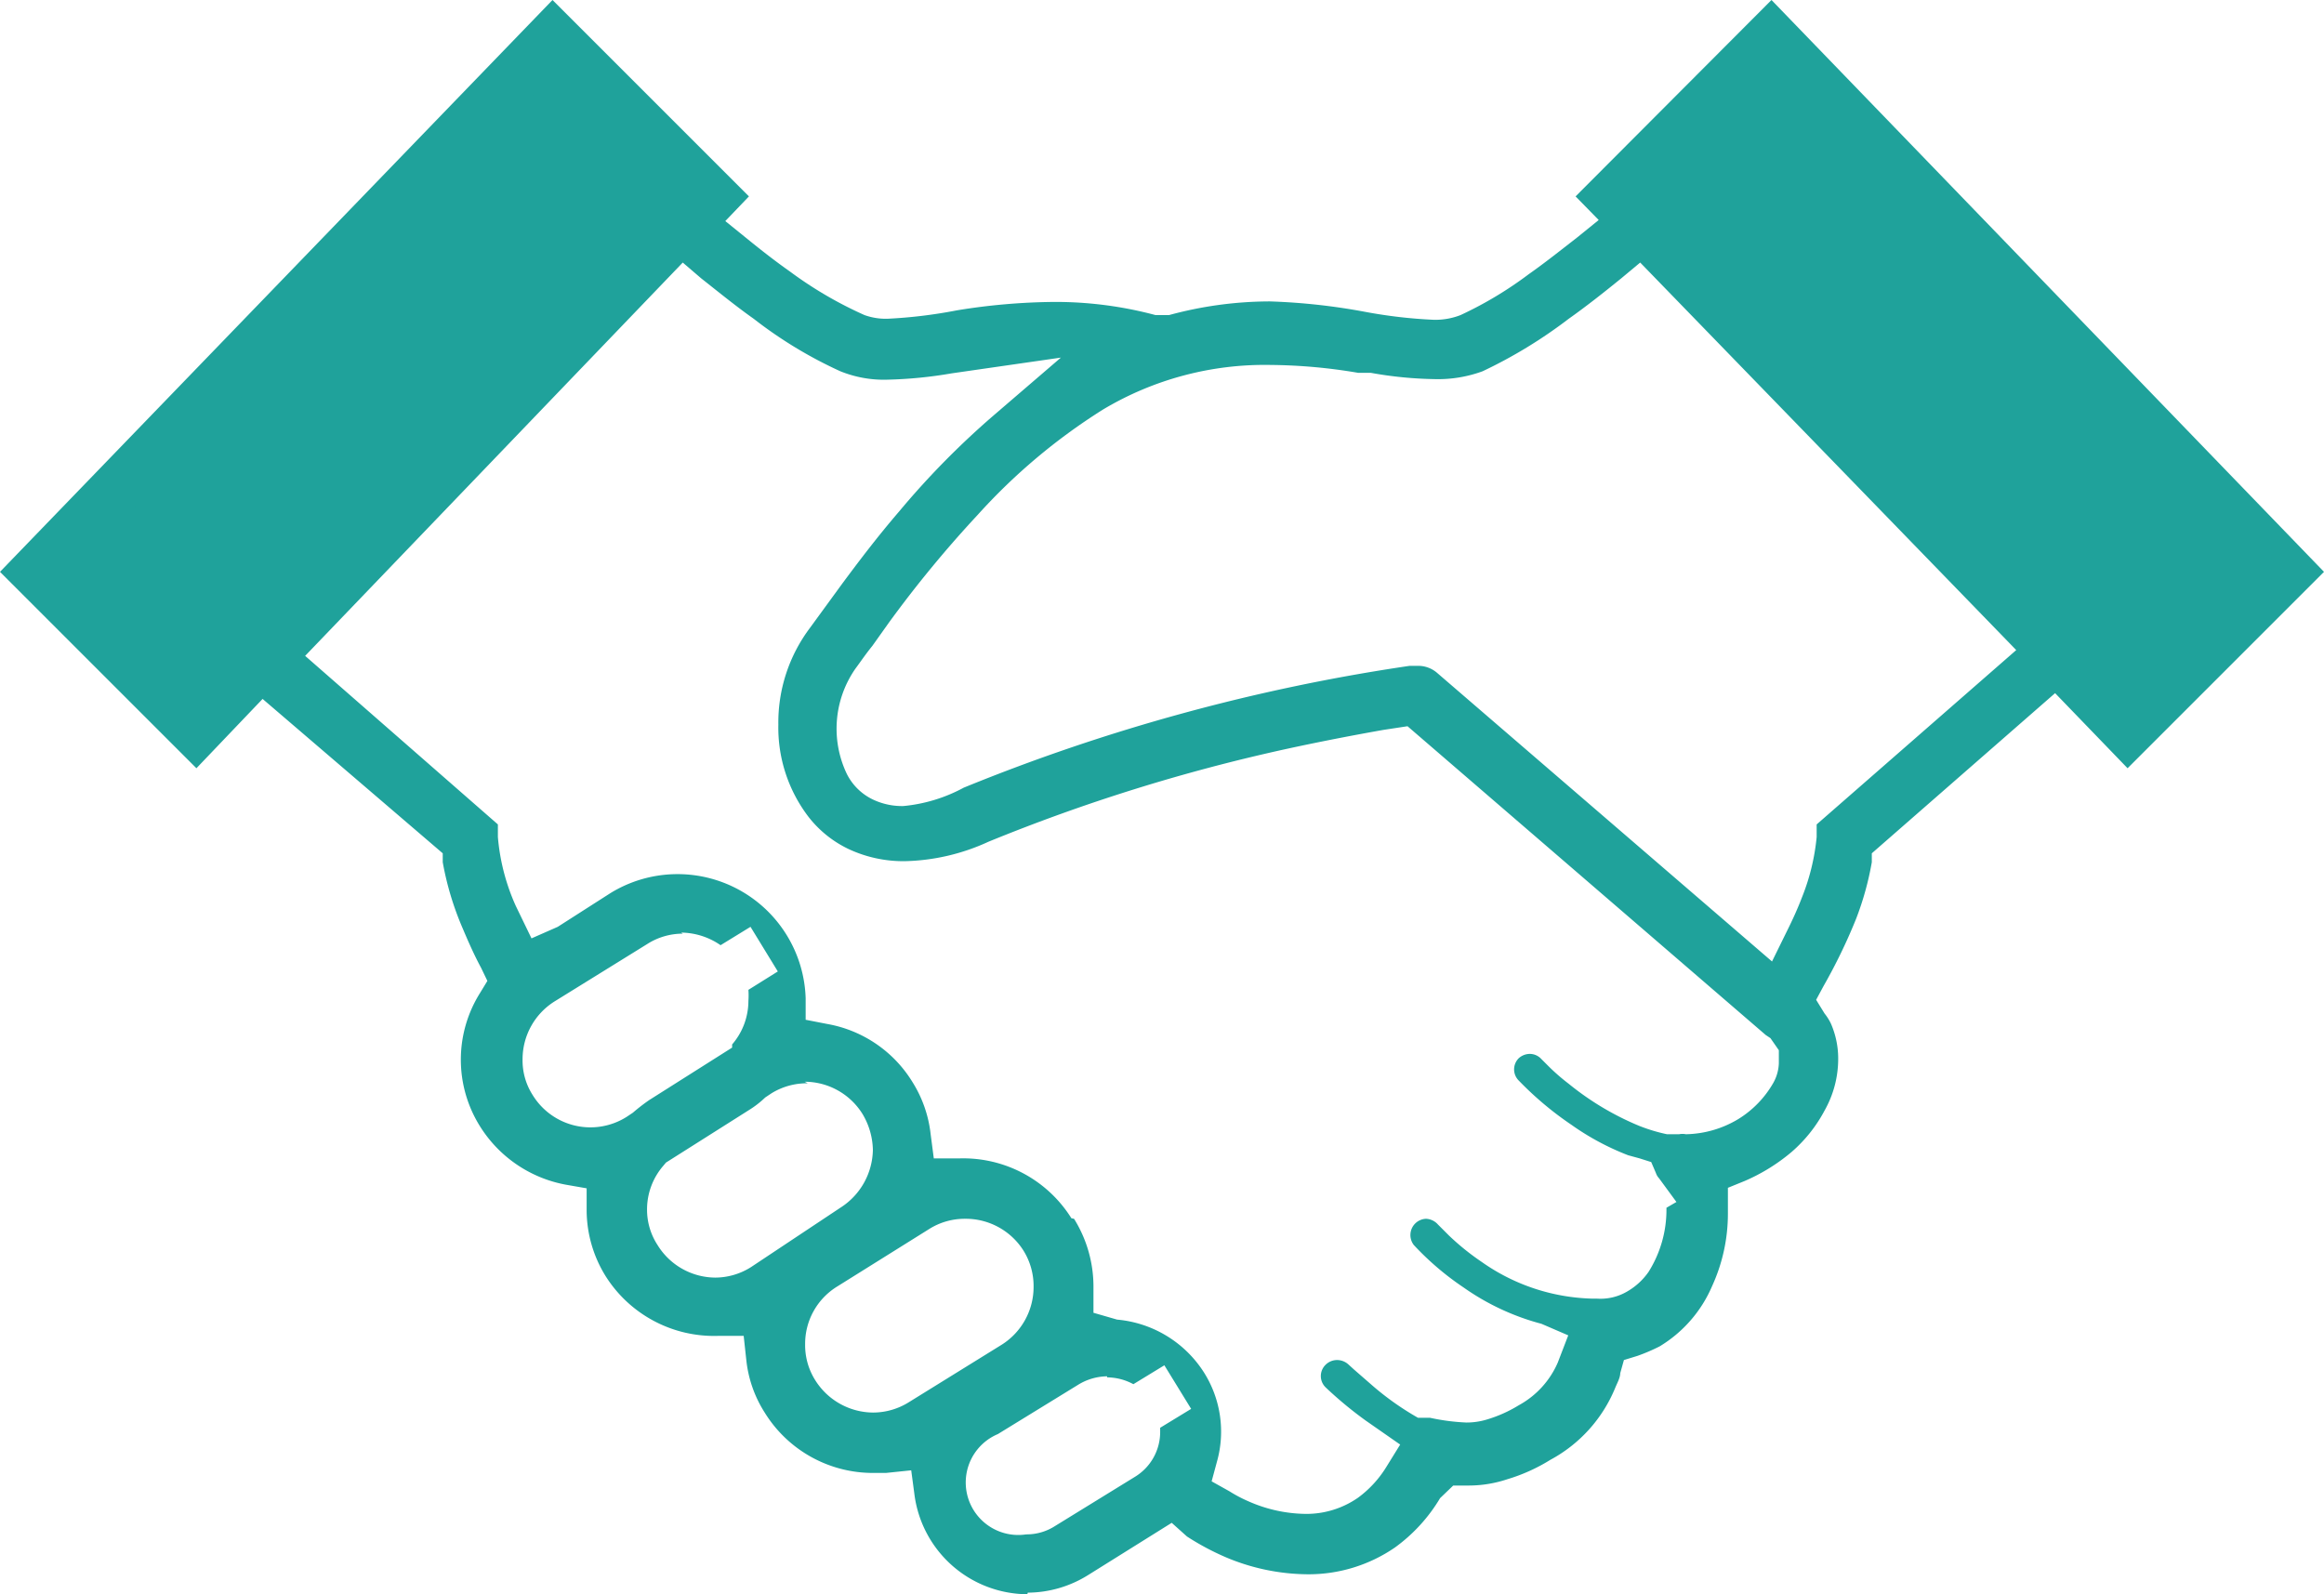<svg xmlns="http://www.w3.org/2000/svg" viewBox="0 0 44.25 30.36">
    <path class='fill_to_yellow' d="M19.56,30.36a2.18,2.18,0,0,1-2.15-1.91L17.35,28l-.48.05h-.24a2.42,2.42,0,0,1-2.07-1.15,2.31,2.31,0,0,1-.35-1l-.05-.46h-.49a2.44,2.44,0,0,1-2.14-1.14,2.39,2.39,0,0,1-.36-1.25v-.42l-.4-.07a2.45,2.45,0,0,1-1.63-1.11,2.39,2.39,0,0,1,0-2.54l.14-.23-.12-.25c-.13-.24-.24-.49-.35-.75a5.69,5.69,0,0,1-.38-1.26l0-.17L5,13.31,3.74,14.63,0,10.89,10.52,0l3.74,3.74-.45.47.42.34c.27.22.54.43.81.62A7.52,7.52,0,0,0,16.46,6a1.2,1.2,0,0,0,.44.07h0a9.23,9.23,0,0,0,1.32-.16,12,12,0,0,1,1.84-.16A7.36,7.36,0,0,1,22,6l.13,0,.13,0a7.34,7.34,0,0,1,1.92-.26A11.92,11.92,0,0,1,26,5.94a9.36,9.36,0,0,0,1.3.15A1.32,1.32,0,0,0,27.81,6a7.21,7.21,0,0,0,1.3-.78c.3-.21.6-.45.91-.69l.42-.34L30,3.74,33.73,0,44.25,10.89l-3.74,3.74L39.13,13.2l-3.49,3.05,0,.17a5.71,5.71,0,0,1-.3,1.08,10.55,10.55,0,0,1-.62,1.28l-.14.26.16.26a1,1,0,0,1,.12.19,1.66,1.66,0,0,1,.14.66,2,2,0,0,1-.26,1,2.74,2.74,0,0,1-.63.79,3.57,3.57,0,0,1-.89.55l-.32.13,0,.48a3.31,3.31,0,0,1-.3,1.39,2.48,2.48,0,0,1-1,1.15,3.52,3.52,0,0,1-.42.18l-.26.08-.07.25c0,.09-.06.19-.1.29a2.73,2.73,0,0,1-1.23,1.36,3.38,3.38,0,0,1-.82.37,2.33,2.33,0,0,1-.73.12h-.3l-.25.24a3.15,3.15,0,0,1-.86.94,2.9,2.9,0,0,1-1.66.51,4.06,4.06,0,0,1-1.55-.32,4.94,4.94,0,0,1-.75-.4L22.31,29l-1.6,1a2.19,2.19,0,0,1-1.14.33Zm1.52-4.15a1.07,1.07,0,0,0-.55.16L19,27.31a1,1,0,0,0,.54,1.91,1,1,0,0,0,.55-.16l1.51-.93a1,1,0,0,0,.49-.88v-.06l.59-.36L22.17,26l-.59.36a1.06,1.06,0,0,0-.5-.13Zm-.63-3a2.44,2.44,0,0,1,.37,1.28V25l.45.13a2.19,2.19,0,0,1,1.65,1,2.11,2.11,0,0,1,.25,1.71l-.1.37.34.19a2.61,2.61,0,0,0,.36.19,2.76,2.76,0,0,0,1.09.24,1.72,1.72,0,0,0,1-.31,2.07,2.07,0,0,0,.54-.59l.26-.42L26,27.05a7.4,7.4,0,0,1-.76-.63.3.3,0,0,1,0-.43.31.31,0,0,1,.22-.09.32.32,0,0,1,.21.08l.11.1.31.27A5.38,5.38,0,0,0,27,27l.09,0,.14,0a4,4,0,0,0,.69.09,1.34,1.34,0,0,0,.4-.06,2.55,2.55,0,0,0,.6-.27,1.69,1.69,0,0,0,.74-.81l.2-.52-.51-.22a4.62,4.62,0,0,1-1.48-.69,5.41,5.41,0,0,1-.95-.81.31.31,0,0,1,.23-.5.32.32,0,0,1,.23.11l.21.21a4.73,4.73,0,0,0,.62.5,3.81,3.81,0,0,0,2.09.7h.1a1,1,0,0,0,.59-.14,1.26,1.26,0,0,0,.4-.37,2.22,2.22,0,0,0,.34-1.19V23l.19-.11-.33-.45a.27.27,0,0,1-.06-.1l-.09-.21-.22-.07L31,22a4.94,4.94,0,0,1-1.08-.58,6.28,6.28,0,0,1-1-.84.3.3,0,0,1,0-.43.32.32,0,0,1,.2-.08.3.3,0,0,1,.23.1l.13.13a3.92,3.92,0,0,0,.39.34,5.38,5.38,0,0,0,1.34.8,3.24,3.24,0,0,0,.53.16l.11,0,.12,0a.34.34,0,0,1,.13,0,2,2,0,0,0,1-.29,1.94,1.94,0,0,0,.66-.68.82.82,0,0,0,.11-.38V20l-.16-.23-.09-.06-6.82-5.88-.46.07c-.45.08-1.1.2-1.88.37a34.43,34.43,0,0,0-5.64,1.76,4,4,0,0,1-1.6.37,2.46,2.46,0,0,1-1.06-.23,2.12,2.12,0,0,1-.77-.62,2.8,2.8,0,0,1-.57-1.75,3,3,0,0,1,.6-1.84l.62-.85c.29-.39.65-.87,1.08-1.37a15.67,15.67,0,0,1,1.8-1.83L20.2,6.81l-2.08.3a8.27,8.27,0,0,1-1.21.12A2.21,2.21,0,0,1,16,7.07a8.24,8.24,0,0,1-1.65-1c-.34-.24-.67-.51-1-.77L13,5,5.81,12.49,9.48,15.7l0,.24a4,4,0,0,0,.34,1.31s.3.62.3.62l.5-.22,1-.64a2.44,2.44,0,0,1,3.72,2v.41l.41.08a2.39,2.39,0,0,1,1.62,1.1,2.35,2.35,0,0,1,.35,1l.06.46.49,0a2.43,2.43,0,0,1,2.13,1.14Zm-2.07,0a1.27,1.27,0,0,0-.68.19l-1.76,1.1a1.28,1.28,0,0,0-.61,1.1,1.25,1.25,0,0,0,.19.68,1.31,1.31,0,0,0,1.1.62h0a1.29,1.29,0,0,0,.69-.2l1.76-1.09a1.3,1.3,0,0,0,.61-1.1,1.28,1.28,0,0,0-.19-.69,1.3,1.3,0,0,0-1.11-.61Zm-3-2.58a1.28,1.28,0,0,0-.69.19l-.12.08a1.83,1.83,0,0,1-.31.24l-1.58,1-.05.06a1.27,1.27,0,0,0-.31.83,1.23,1.23,0,0,0,.2.68,1.3,1.3,0,0,0,1.1.62h0a1.28,1.28,0,0,0,.68-.2L16,23a1.33,1.33,0,0,0,.62-1.1,1.38,1.38,0,0,0-.2-.69,1.3,1.3,0,0,0-1.1-.61ZM13,17.78a1.26,1.26,0,0,0-.68.2l-1.76,1.09a1.3,1.3,0,0,0-.61,1.1,1.22,1.22,0,0,0,.19.68,1.29,1.29,0,0,0,1.79.42l.12-.08a3.65,3.65,0,0,1,.31-.24l1.58-1,0-.06a1.27,1.27,0,0,0,.31-.83,1.48,1.48,0,0,0,0-.21l.56-.35-.52-.85-.57.35a1.34,1.34,0,0,0-.75-.24Zm14-5.1a.55.55,0,0,1,.37.14l6.37,5.49.29-.59c.1-.2.2-.42.28-.63a4.15,4.15,0,0,0,.28-1.15V15.7l3.8-3.32L31.23,5l-.36.3c-.32.26-.66.53-1,.77a9.1,9.1,0,0,1-1.64,1,2.46,2.46,0,0,1-.9.15A7.45,7.45,0,0,1,26.1,7.1l-.24,0a10.33,10.33,0,0,0-1.66-.15A6,6,0,0,0,21,7.8a11.3,11.3,0,0,0-2.38,2,22.18,22.18,0,0,0-1.69,2.05l-.32.45c-.13.16-.23.31-.32.43a2,2,0,0,0-.17,2,1.07,1.07,0,0,0,.51.5,1.29,1.29,0,0,0,.57.12h0A3,3,0,0,0,18.35,15a36.47,36.47,0,0,1,8.49-2.32Z" style="fill:#1FA29B"/>
    <path class='fill_to_yellow' d="M1.4,10.88l9.13-9.45,2.32,2.32L3.73,13.21Zm37.79.94-7.8-8.07,2.32-2.32,9.13,9.45-2.32,2.33Z" style="fill:#1FA29B"/>
</svg>
